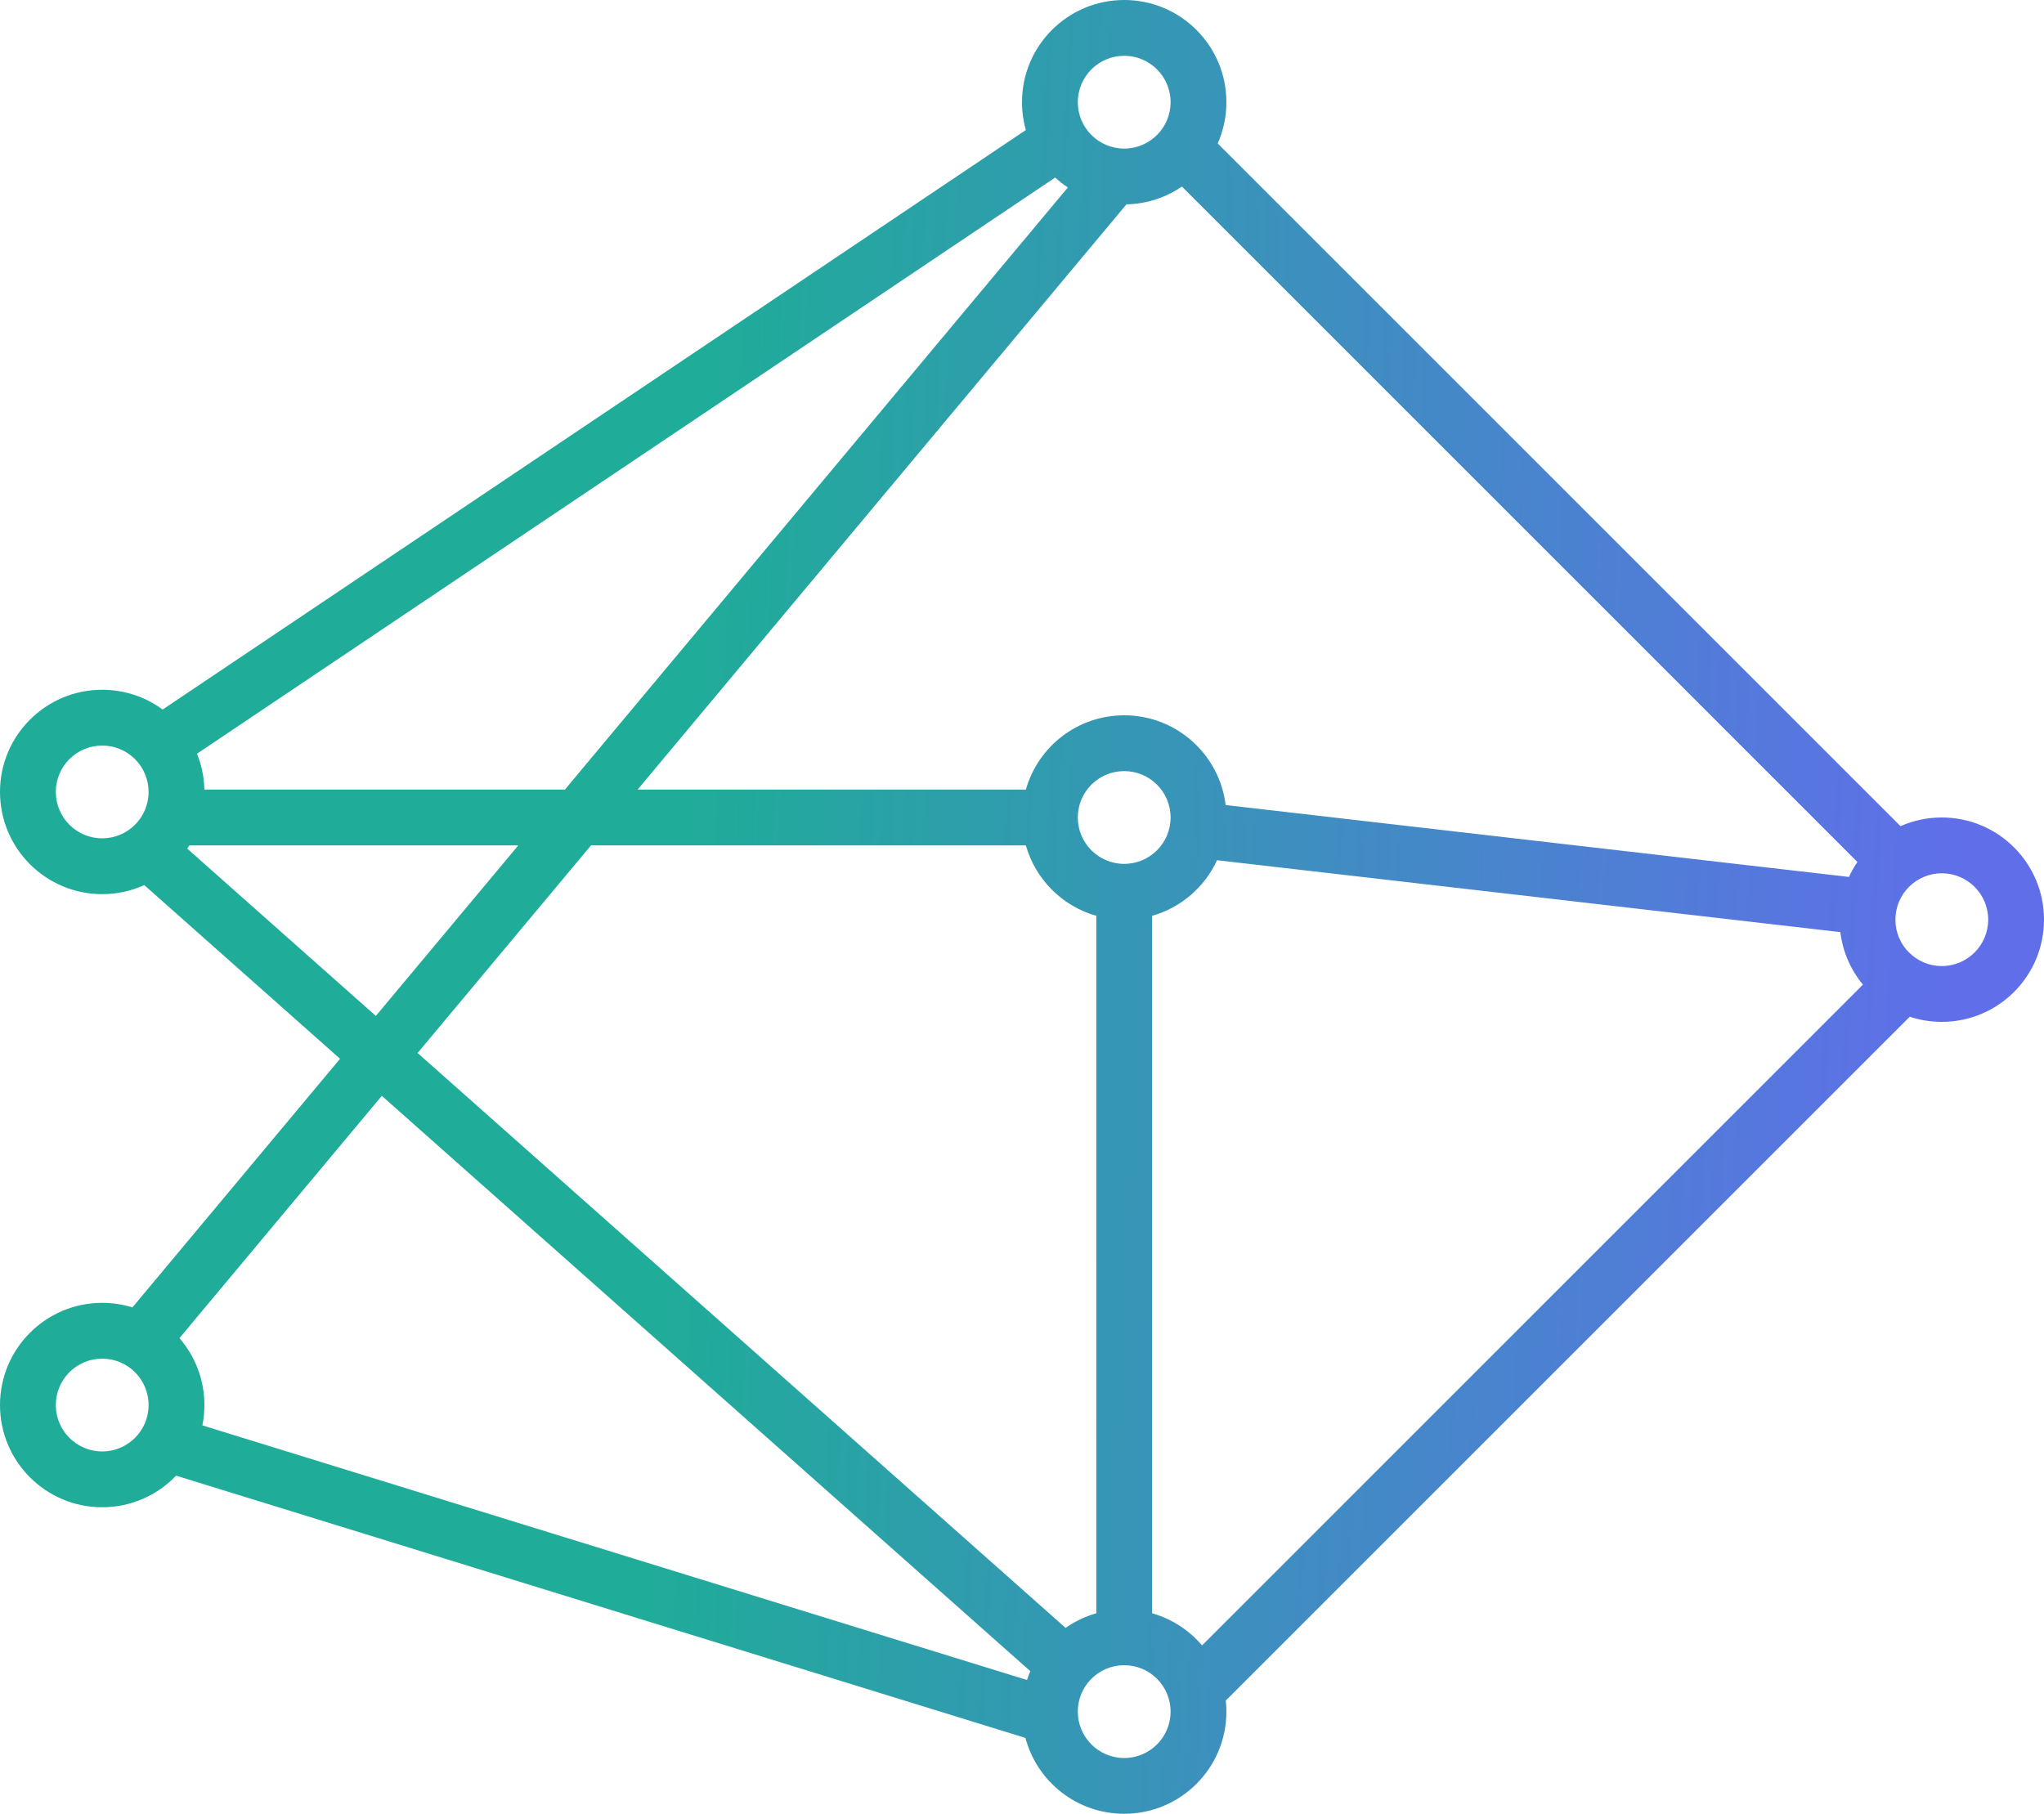 <svg width="89" height="79" viewBox="0 0 89 79" fill="none" xmlns="http://www.w3.org/2000/svg">
<path fill-rule="evenodd" clip-rule="evenodd" d="M53.4 4.45C53.4 5.09 53.265 5.698 53.022 6.248L82.752 35.978C83.302 35.735 83.91 35.6 84.55 35.6C87.008 35.6 89 37.592 89 40.05C89 42.508 87.008 44.5 84.55 44.5C84.062 44.5 83.593 44.422 83.154 44.277L53.374 74.056C53.391 74.215 53.4 74.375 53.4 74.537C53.4 76.995 51.408 78.987 48.95 78.987C46.889 78.987 45.154 77.586 44.649 75.683L7.667 64.262C6.857 65.11 5.715 65.638 4.45 65.638C1.992 65.638 0 63.645 0 61.188C0 58.73 1.992 56.737 4.45 56.737C4.908 56.737 5.349 56.806 5.765 56.935L14.806 46.108L6.282 38.544C5.723 38.797 5.103 38.938 4.45 38.938C1.992 38.938 0 36.945 0 34.487C0 32.03 1.992 30.038 4.45 30.038C5.435 30.038 6.345 30.358 7.082 30.899L44.667 5.663C44.558 5.278 44.5 4.871 44.5 4.45C44.5 1.992 46.492 0 48.95 0C51.408 0 53.4 1.992 53.4 4.45ZM48.95 6.47C50.066 6.47 50.97 5.566 50.97 4.45C50.97 3.334 50.066 2.43 48.95 2.43C47.834 2.43 46.93 3.334 46.93 4.45C46.93 5.566 47.834 6.47 48.95 6.47ZM27.763 34.385L49.048 8.899C49.943 8.88 50.772 8.596 51.462 8.124L80.876 37.538C80.736 37.743 80.612 37.961 80.507 38.189L53.367 35.058C53.1 32.856 51.224 31.15 48.95 31.15C46.913 31.15 45.197 32.518 44.668 34.385H27.763ZM44.717 73.161C44.76 73.03 44.808 72.902 44.862 72.777L16.625 47.722L7.813 58.273C8.49 59.054 8.9 60.073 8.9 61.188C8.9 61.491 8.87 61.787 8.812 62.073L44.717 73.161ZM46.398 70.891C46.8 70.61 47.251 70.393 47.735 70.255V39.882C46.254 39.463 45.087 38.296 44.668 36.815H25.734L18.183 45.856L46.398 70.891ZM50.165 70.255C51.024 70.499 51.777 70.993 52.34 71.654L81.115 42.879C80.589 42.242 80.237 41.455 80.133 40.592L52.993 37.461C52.454 38.63 51.423 39.526 50.165 39.882V70.255ZM24.597 34.385H8.899C8.886 33.833 8.774 33.306 8.578 32.822L45.945 7.732C46.117 7.89 46.302 8.034 46.497 8.163L24.597 34.385ZM8.243 36.815C8.214 36.863 8.184 36.91 8.153 36.956L16.365 44.242L22.568 36.815H8.243ZM86.57 40.05C86.57 41.166 85.666 42.07 84.55 42.07C83.434 42.07 82.53 41.166 82.53 40.05C82.53 38.934 83.434 38.03 84.55 38.03C85.666 38.03 86.57 38.934 86.57 40.05ZM48.95 37.62C50.066 37.62 50.97 36.716 50.97 35.6C50.97 34.484 50.066 33.58 48.95 33.58C47.834 33.58 46.93 34.484 46.93 35.6C46.93 36.716 47.834 37.62 48.95 37.62ZM6.47 61.188C6.47 62.303 5.566 63.208 4.45 63.208C3.334 63.208 2.43 62.303 2.43 61.188C2.43 60.072 3.334 59.167 4.45 59.167C5.566 59.167 6.47 60.072 6.47 61.188ZM4.45 36.508C5.566 36.508 6.47 35.603 6.47 34.487C6.47 33.372 5.566 32.468 4.45 32.468C3.334 32.468 2.43 33.372 2.43 34.487C2.43 35.603 3.334 36.508 4.45 36.508ZM50.97 74.537C50.97 75.653 50.066 76.558 48.95 76.558C47.834 76.558 46.93 75.653 46.93 74.537C46.93 73.422 47.834 72.517 48.95 72.517C50.066 72.517 50.97 73.422 50.97 74.537Z" fill="url(#paint0_linear_2350_407)"/>
<defs>
<linearGradient id="paint0_linear_2350_407" x1="25.257" y1="19.216" x2="86.448" y2="22.481" gradientUnits="userSpaceOnUse">
<stop offset="0.089" stop-color="#1FAC99"/>
<stop offset="1" stop-color="#606EEA"/>
</linearGradient>
</defs>
</svg>
